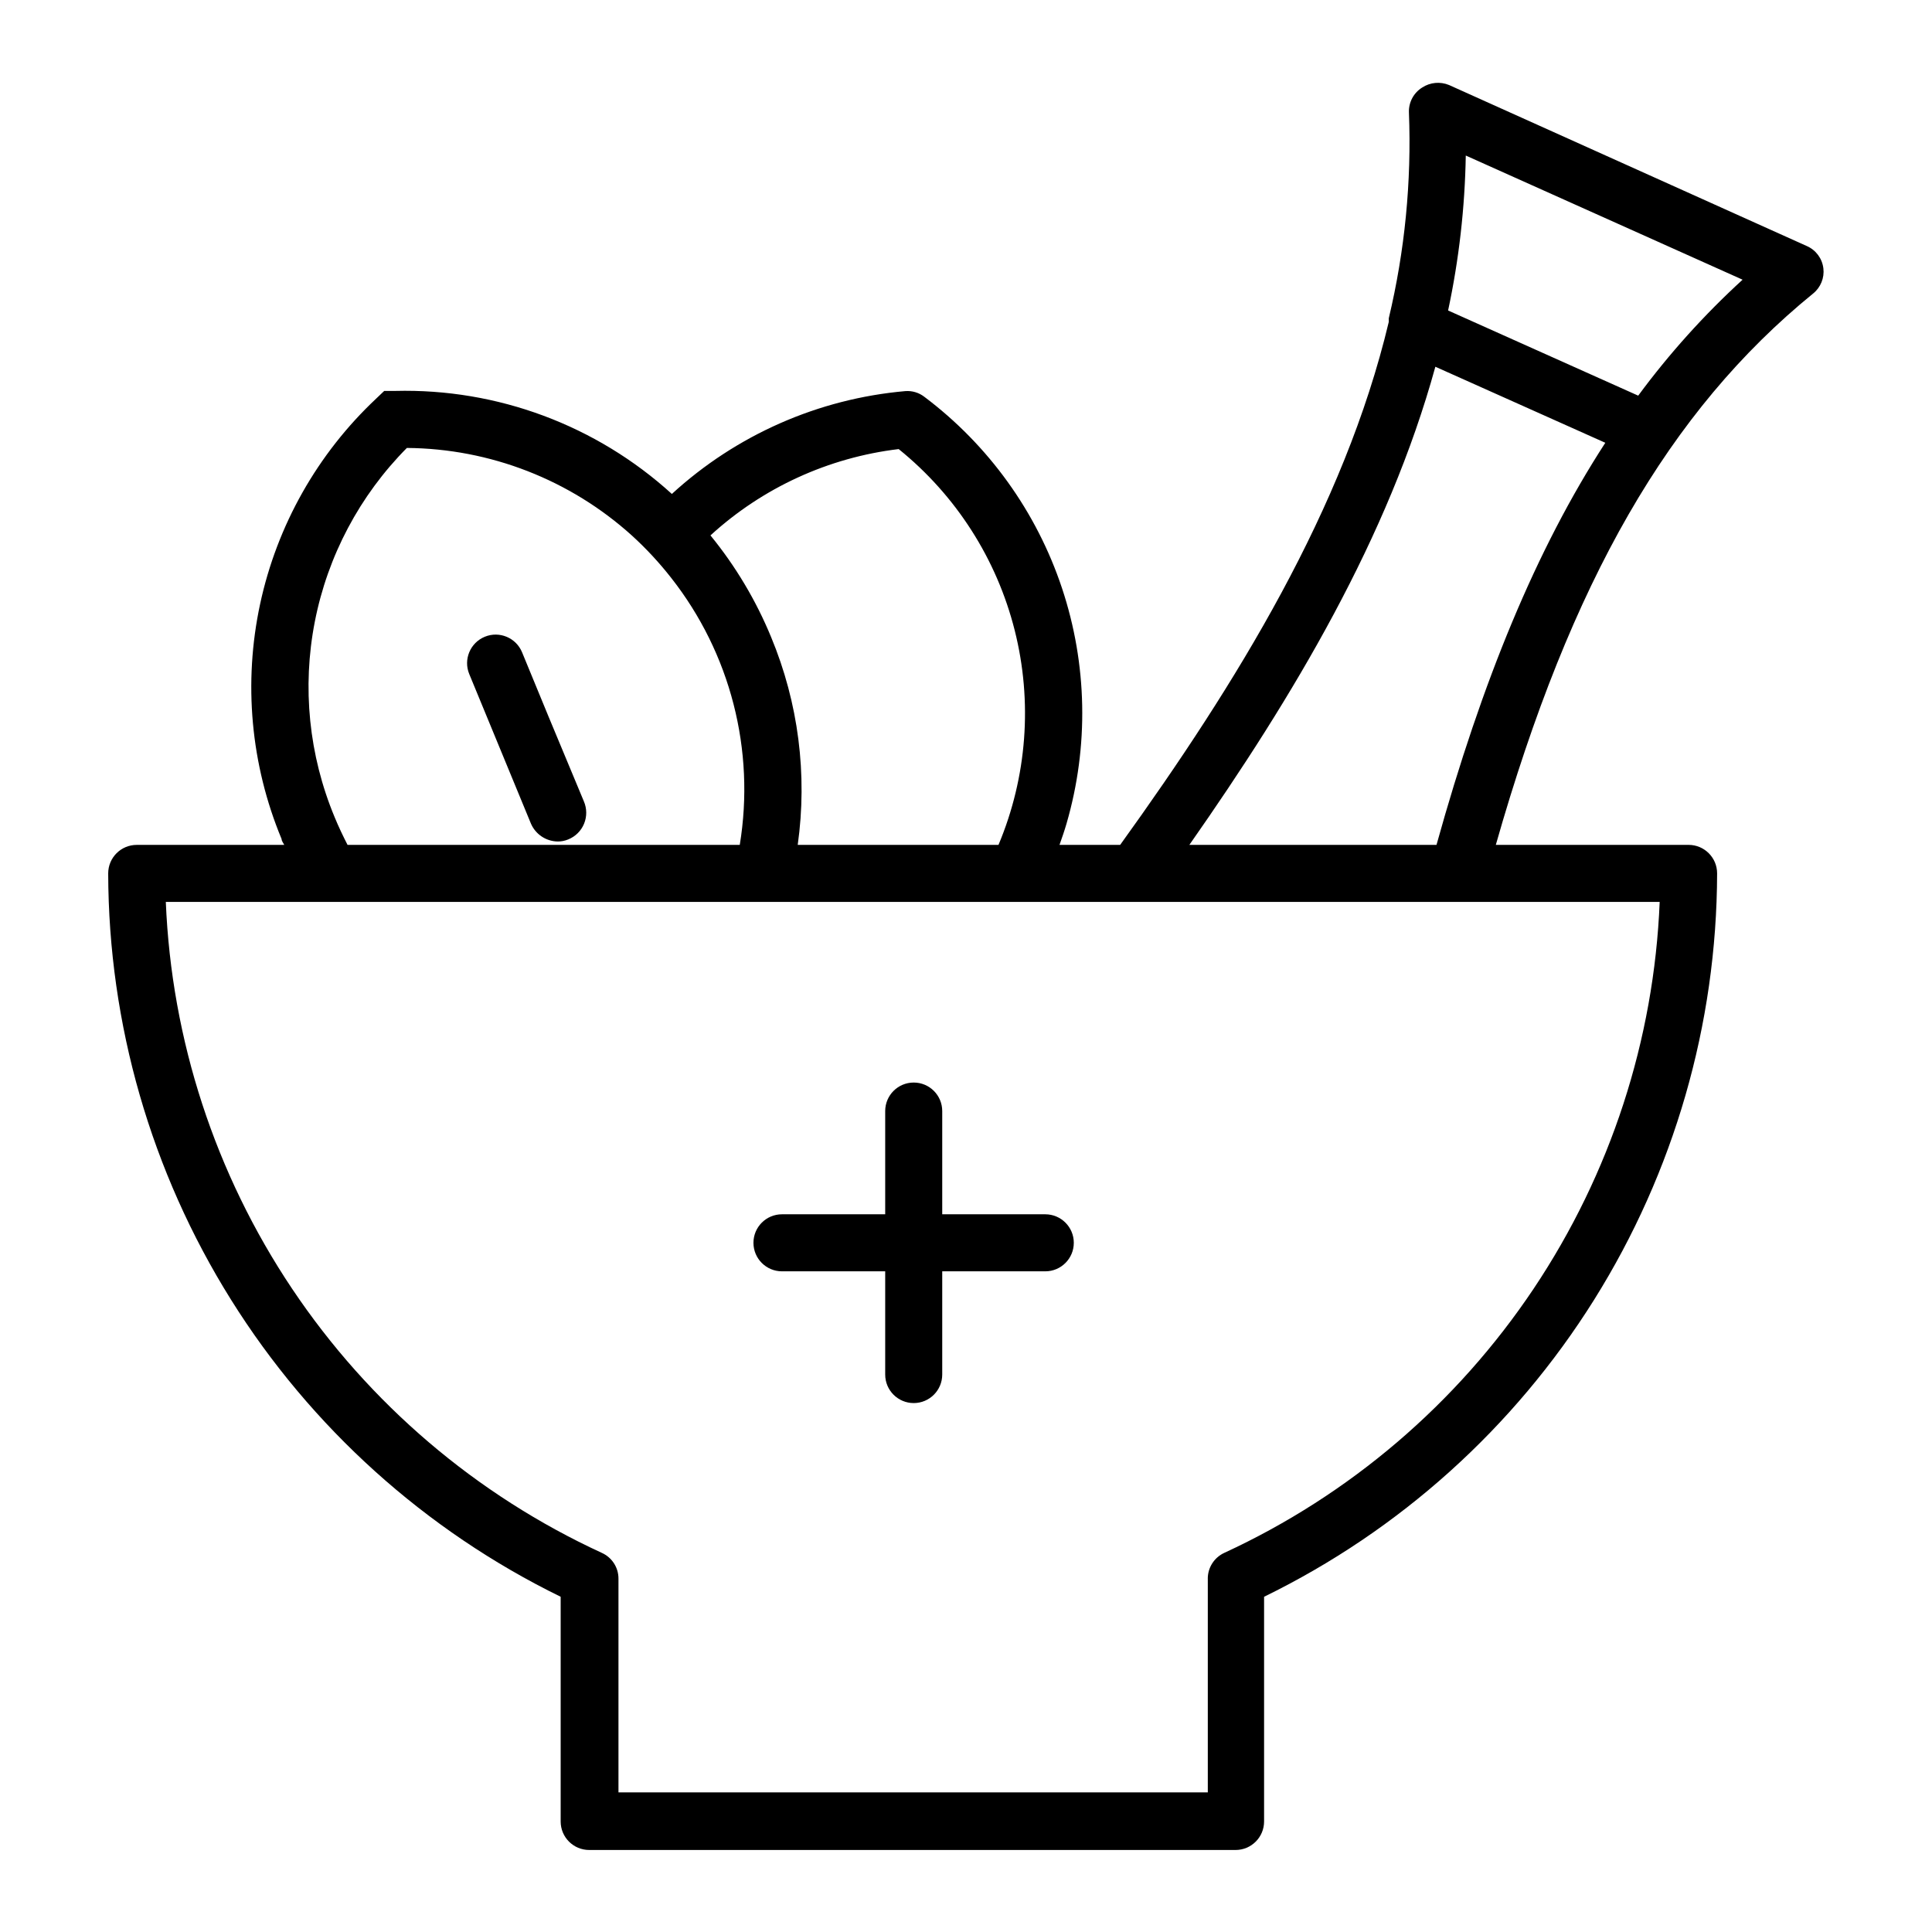 <?xml version="1.0" encoding="UTF-8"?>
<!-- Uploaded to: SVG Find, www.svgrepo.com, Generator: SVG Find Mixer Tools -->
<svg fill="#000000" width="800px" height="800px" version="1.1" viewBox="144 144 512 512" xmlns="http://www.w3.org/2000/svg">
 <g>
  <path d="m294.6 366.45c1.902-0.77 3.41-2.269 4.188-4.168 0.777-1.898 0.758-4.027-0.055-5.91l-9.32-22.367-7.055-17.129c-1.586-3.867-6.008-5.719-9.875-4.133-3.867 1.586-5.719 6.008-4.133 9.875l16.375 39.699c1.23 2.789 3.957 4.613 7.004 4.688 0.984 0.016 1.961-0.172 2.871-0.555z"/>
  <path d="m627.21 215.1c-0.312-2.602-1.98-4.844-4.383-5.894l-94.816-42.676c-2.332-0.965-4.988-0.719-7.102 0.656-2.277 1.41-3.621 3.926-3.527 6.602 0.719 18.344-1.078 36.703-5.34 54.562-0.02 0.316-0.02 0.637 0 0.957-11.789 49.473-40.305 95.723-71.188 138.6h-16.074c0.656-1.863 1.309-3.727 1.863-5.644 5.945-20.449 5.519-42.223-1.211-62.426-6.731-20.203-19.453-37.879-36.473-50.68-1.434-1.109-3.231-1.648-5.039-1.508-23.059 2.027-44.805 11.609-61.867 27.254-20.004-18.203-46.266-27.984-73.305-27.305h-2.922l-2.117 2.016h0.004c-15.559 14.598-26.293 33.59-30.777 54.445-4.481 20.859-2.5 42.586 5.688 62.285 0 0.504 0.453 1.059 0.707 1.562h-39.098c-4.176 0-7.559 3.383-7.559 7.559 0.086 39.961 11.363 79.102 32.555 112.98 21.195 33.883 51.453 61.148 87.352 78.715v59.547c0 4.176 3.383 7.559 7.559 7.559h171.3-0.004c4.176 0 7.559-3.383 7.559-7.559v-59.547c35.93-17.539 66.223-44.797 87.445-78.68 21.223-33.887 32.52-73.039 32.613-113.02 0-4.176-3.383-7.559-7.559-7.559h-51.086c19.852-69.777 45.949-115.07 84.086-146.11 2-1.613 3.031-4.148 2.719-6.699zm-163.13 347.27v56.629h-156.18v-56.629c0.016-2.961-1.727-5.648-4.434-6.852-33.273-15.324-61.668-39.543-82.055-69.984-20.383-30.438-31.965-65.914-33.469-102.52h395.89c-1.484 36.59-13.043 72.059-33.398 102.5-20.359 30.441-48.727 54.664-81.977 70.008-2.676 1.227-4.391 3.906-4.383 6.852zm-231.4-201.82c-6.828-16.375-8.652-34.406-5.246-51.82 3.406-17.41 11.895-33.426 24.391-46.02 22.059 0.172 43.285 8.438 59.652 23.227 3.766 3.43 7.234 7.172 10.379 11.184 15.723 20 22.32 45.684 18.188 70.785h-103.94c-1.211-2.367-2.367-4.785-3.426-7.356zm149.48-97.539c15.184 12.254 25.977 29.109 30.746 48.027 4.773 18.922 3.262 38.879-4.297 56.867h-53.203c2.617-18.656 0.18-37.672-7.051-55.066-4.004-9.727-9.422-18.809-16.074-26.953 13.828-12.648 31.27-20.648 49.879-22.875zm142.53 104.89h-65.496c27.66-39.5 52.75-81.516 65.191-126.71l45.039 20.152c-18.285 28.16-32.645 63.074-44.734 106.55zm53.453-119.05-50.383-22.57h0.004c2.883-13.504 4.449-27.254 4.684-41.062l73.355 32.902c-10.191 9.324-19.457 19.613-27.66 30.73z"/>
  <path d="m421.01 465.8h-27.309v-27.359c0-4.172-3.383-7.555-7.555-7.555-4.176 0-7.559 3.383-7.559 7.555v27.355l-27.355 0.004c-4.176 0-7.559 3.383-7.559 7.555 0 4.176 3.383 7.559 7.559 7.559h27.355v27.355c0 4.176 3.383 7.559 7.559 7.559 4.172 0 7.555-3.383 7.555-7.559v-27.355h27.309c4.172 0 7.559-3.383 7.559-7.559 0-4.172-3.387-7.555-7.559-7.555z"/>
 </g>
</svg>